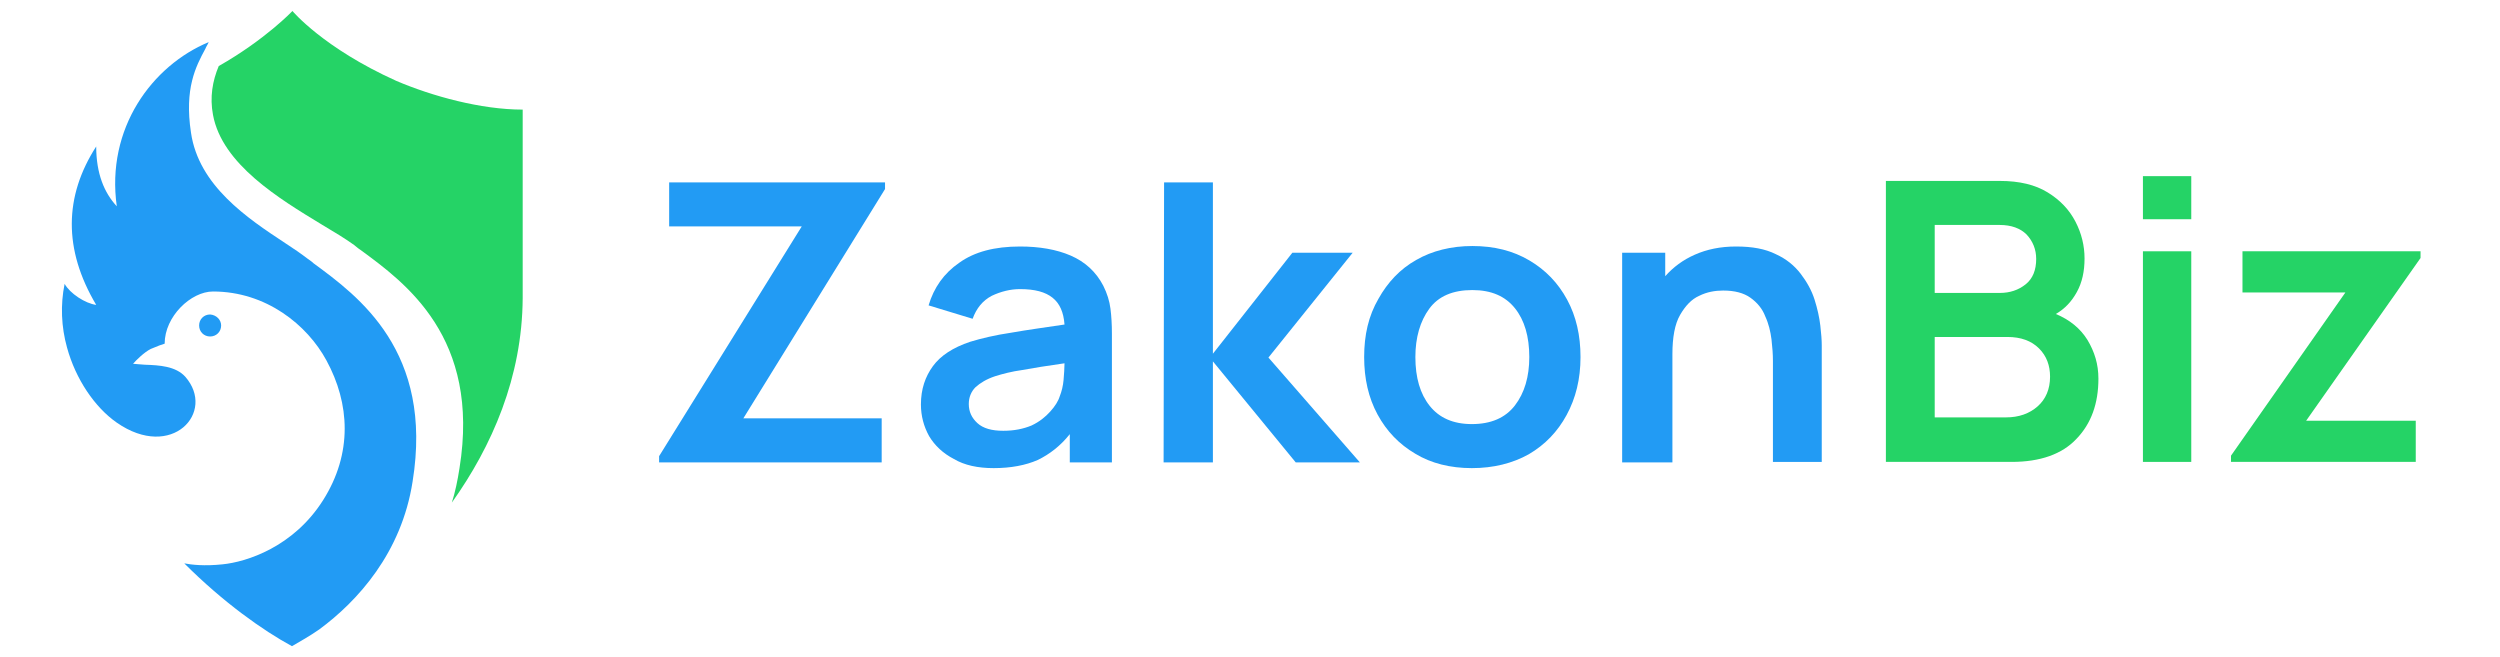<?xml version="1.0" encoding="utf-8"?>
<!-- Generator: Adobe Illustrator 24.3.0, SVG Export Plug-In . SVG Version: 6.00 Build 0)  -->
<svg version="1.1" id="лого" xmlns="http://www.w3.org/2000/svg" xmlns:xlink="http://www.w3.org/1999/xlink" x="0px" y="0px"
	 viewBox="0 0 522.3 137.2" style="enable-background:new 0 0 522.3 137.2;" xml:space="preserve">
<style type="text/css">
	.st0{fill-rule:evenodd;clip-rule:evenodd;fill:#25D366;}
	.st1{fill-rule:evenodd;clip-rule:evenodd;fill:#229BF4;}
	.st2{fill:#229BF4;}
	.st3{fill:#25D366;}
</style>
<path class="st0" d="M38.6,17.4c0.5-0.2,0.9-0.4,1.4-0.6c-0.4,1.3-0.8,2.5-1,3.6L38.6,17.4z M94.4,105c0.7-2.2,1.2-4.6,1.6-7.2
	c4.4-27.3-11.3-38.7-20.7-45.6l0,0c-0.5-0.3-0.9-0.7-1.3-1c-1.8-1.3-4.1-2.7-6.8-4.3C58.3,41.5,46.4,34.3,44.5,24
	c-0.7-3.7-0.1-7.1,1.2-10.2C55.4,8.3,61.1,2.3,61.1,2.3s6.4,7.7,21.7,14.6c7.5,3.2,17.7,6,26.4,6v39.4
	C109.1,78.8,102.8,93.2,94.4,105z"/>
<path class="st1" d="M66.7,131.5c-2,1.4-4,2.5-5.7,3.5c-6.1-3.3-14.4-9.2-22.5-17.3c1.6,0.3,4.2,0.6,8,0.2c5-0.5,14.8-3.6,21-13.4
	c6.2-9.8,5.6-20.2,0.7-29.2c-4-7.4-12.6-14.4-23.7-14.4c-4.6,0-10.1,5.2-10.1,10.9c-0.4,0.1-1.5,0.5-2.9,1.1
	c-1.4,0.7-3.1,2.4-3.7,3.1c0.7,0.1,1.6,0.1,2.5,0.2c3,0.1,6.4,0.3,8.4,2.5c6.5,7.4-2.8,17.6-14.3,9.6c-4.6-3.2-8.6-9.1-10.4-15.7
	c-1.2-4.3-1.4-8.9-0.5-13.3c1.1,2,4.3,4.1,6.6,4.4c-6.9-11.6-6.7-22.7,0-33.1c0,5.7,1.7,9.7,4.3,12.5c-2.3-16.3,7.4-29.4,19.2-34.3
	c-0.2,0.5-0.5,0.9-0.7,1.4c-2,3.7-4.4,8.3-3,17.5c1.6,11.1,11.8,17.9,19.7,23.1c1.7,1.1,3.3,2.2,4.6,3.2c0.4,0.3,0.9,0.6,1.3,1
	c9.4,6.9,25.1,18.4,20.7,45.6C83.9,115.5,74.7,125.6,66.7,131.5z"/>
<path class="st2" d="M46.2,68c0,1.3-1,2.3-2.3,2.3c-1.3,0-2.3-1-2.3-2.3s1-2.3,2.3-2.3C45.2,65.8,46.2,66.8,46.2,68z"/>
<path class="st2" d="M137.7,96.6h46.5v-9.2h-28.9l29.6-47.9v-1.4h-45.1v9.2h27.7l-29.8,48V96.6z"/>
<path class="st2" d="M207.6,97.8c3.6,0,6.7-0.6,9.2-1.7c2.5-1.2,4.8-3,6.7-5.4v5.9h8.8V69.7c0-1.9-0.1-3.6-0.3-5.2
	c-0.2-1.6-0.7-3.2-1.5-4.8c-1.5-2.9-3.8-5-6.8-6.3c-3-1.3-6.6-1.9-10.6-1.9c-5.3,0-9.5,1.1-12.7,3.4c-3.2,2.2-5.3,5.2-6.4,8.9
	l9.2,2.8c0.8-2.2,2.1-3.8,4-4.8c1.9-0.9,3.9-1.4,5.9-1.4c3.1,0,5.3,0.6,6.8,1.8c1.5,1.2,2.3,3,2.5,5.6c-4,0.6-7.7,1.1-11.1,1.7
	c-3.4,0.5-6.3,1.2-8.6,1.9c-3.6,1.2-6.2,2.9-7.8,5.1c-1.6,2.2-2.5,4.8-2.5,8c0,2.4,0.6,4.6,1.7,6.6c1.2,2,2.9,3.6,5.2,4.8
	C201.5,97.2,204.3,97.8,207.6,97.8z M209.6,90c-2.4,0-4.2-0.5-5.4-1.6c-1.2-1.1-1.8-2.4-1.8-4c0-1.4,0.5-2.6,1.4-3.5
	c1-0.9,2.3-1.7,4.1-2.3c1.6-0.5,3.5-1,5.7-1.3c2.2-0.4,5.2-0.9,8.8-1.4c0,1-0.1,2.2-0.2,3.5c-0.1,1.2-0.4,2.4-0.8,3.4
	c-0.3,1-1,2.1-2,3.2c-1,1.1-2.2,2.1-3.9,2.9C213.8,89.6,211.9,90,209.6,90z"/>
<path class="st2" d="M243.1,96.6h10.3V75.5l17.3,21.1h13.4l-19.1-21.9l17.6-21.9H270l-16.6,21.1V38.1h-10.2L243.1,96.6z"/>
<path class="st2" d="M307.5,97.8c4.5,0,8.5-1,11.9-2.9c3.4-2,6-4.7,7.9-8.2c1.9-3.5,2.9-7.5,2.9-12.1c0-4.5-0.9-8.5-2.8-12
	c-1.9-3.5-4.5-6.2-7.9-8.2c-3.4-2-7.3-3-11.9-3c-4.4,0-8.4,1-11.7,2.9c-3.4,1.9-6,4.7-7.9,8.1C285.9,66,285,70,285,74.6
	c0,4.5,0.9,8.5,2.8,12c1.9,3.5,4.5,6.2,7.9,8.2C299,96.8,303,97.8,307.5,97.8z M307.5,88.6c-3.9,0-6.8-1.3-8.8-3.8
	c-2-2.5-3-5.9-3-10.2c0-4.1,1-7.5,2.9-10.1c1.9-2.6,4.9-3.9,9-3.9c4,0,6.9,1.3,8.9,3.8c2,2.5,3,5.9,3,10.2c0,4.1-1,7.5-3,10.1
	C314.5,87.3,311.5,88.6,307.5,88.6z"/>
<path class="st2" d="M339.2,96.6h10.2V74c0-3.5,0.5-6.3,1.6-8.2c1.1-1.9,2.4-3.3,4-4c1.6-0.8,3.3-1.1,5-1.1c2.4,0,4.3,0.5,5.7,1.5
	c1.4,1,2.5,2.3,3.1,3.9c0.7,1.5,1.1,3.2,1.3,4.8c0.2,1.7,0.3,3.2,0.3,4.5v21.1h10.2V72.1c0-1-0.1-2.4-0.3-4.1
	c-0.2-1.7-0.6-3.5-1.2-5.4c-0.6-1.9-1.6-3.7-2.9-5.4c-1.3-1.7-3-3.1-5.2-4.1c-2.2-1.1-4.9-1.6-8.3-1.6c-3.3,0-6.1,0.6-8.6,1.7
	c-2.5,1.1-4.5,2.6-6.2,4.5v-4.9h-9V96.6z"/>
<path class="st3" d="M394,96.5h26.3c5.9,0,10.5-1.6,13.5-4.8c3.1-3.2,4.6-7.4,4.6-12.6c0-3-0.8-5.6-2.3-8.1
	c-1.5-2.4-3.7-4.2-6.6-5.4c1.9-1.1,3.3-2.6,4.4-4.6c1.1-2,1.6-4.3,1.6-7c0-2.6-0.6-5.2-1.9-7.7c-1.3-2.5-3.2-4.5-5.8-6.1
	c-2.6-1.6-5.9-2.4-10-2.4H394V96.5z M404.2,61.2V47h13.6c2.4,0,4.3,0.7,5.6,2c1.3,1.4,2,3.1,2,5.1c0,2.3-0.7,4.1-2.2,5.3
	c-1.5,1.2-3.3,1.8-5.4,1.8H404.2z M404.2,87.2V70.4h15.2c2.8,0,5,0.8,6.6,2.4c1.6,1.6,2.3,3.6,2.3,5.9c0,2.6-0.9,4.7-2.6,6.2
	c-1.7,1.5-3.9,2.3-6.6,2.3H404.2z"/>
<path class="st3" d="M447.7,45.8h10.1v-9h-10.1V45.8z M447.7,96.5h10.1v-44h-10.1V96.5z"/>
<path class="st3" d="M466.1,96.5h38.6v-8.6h-22.9l23.9-34v-1.4h-37.2v8.6H490l-23.9,34.1V96.5z"/>
</svg>
